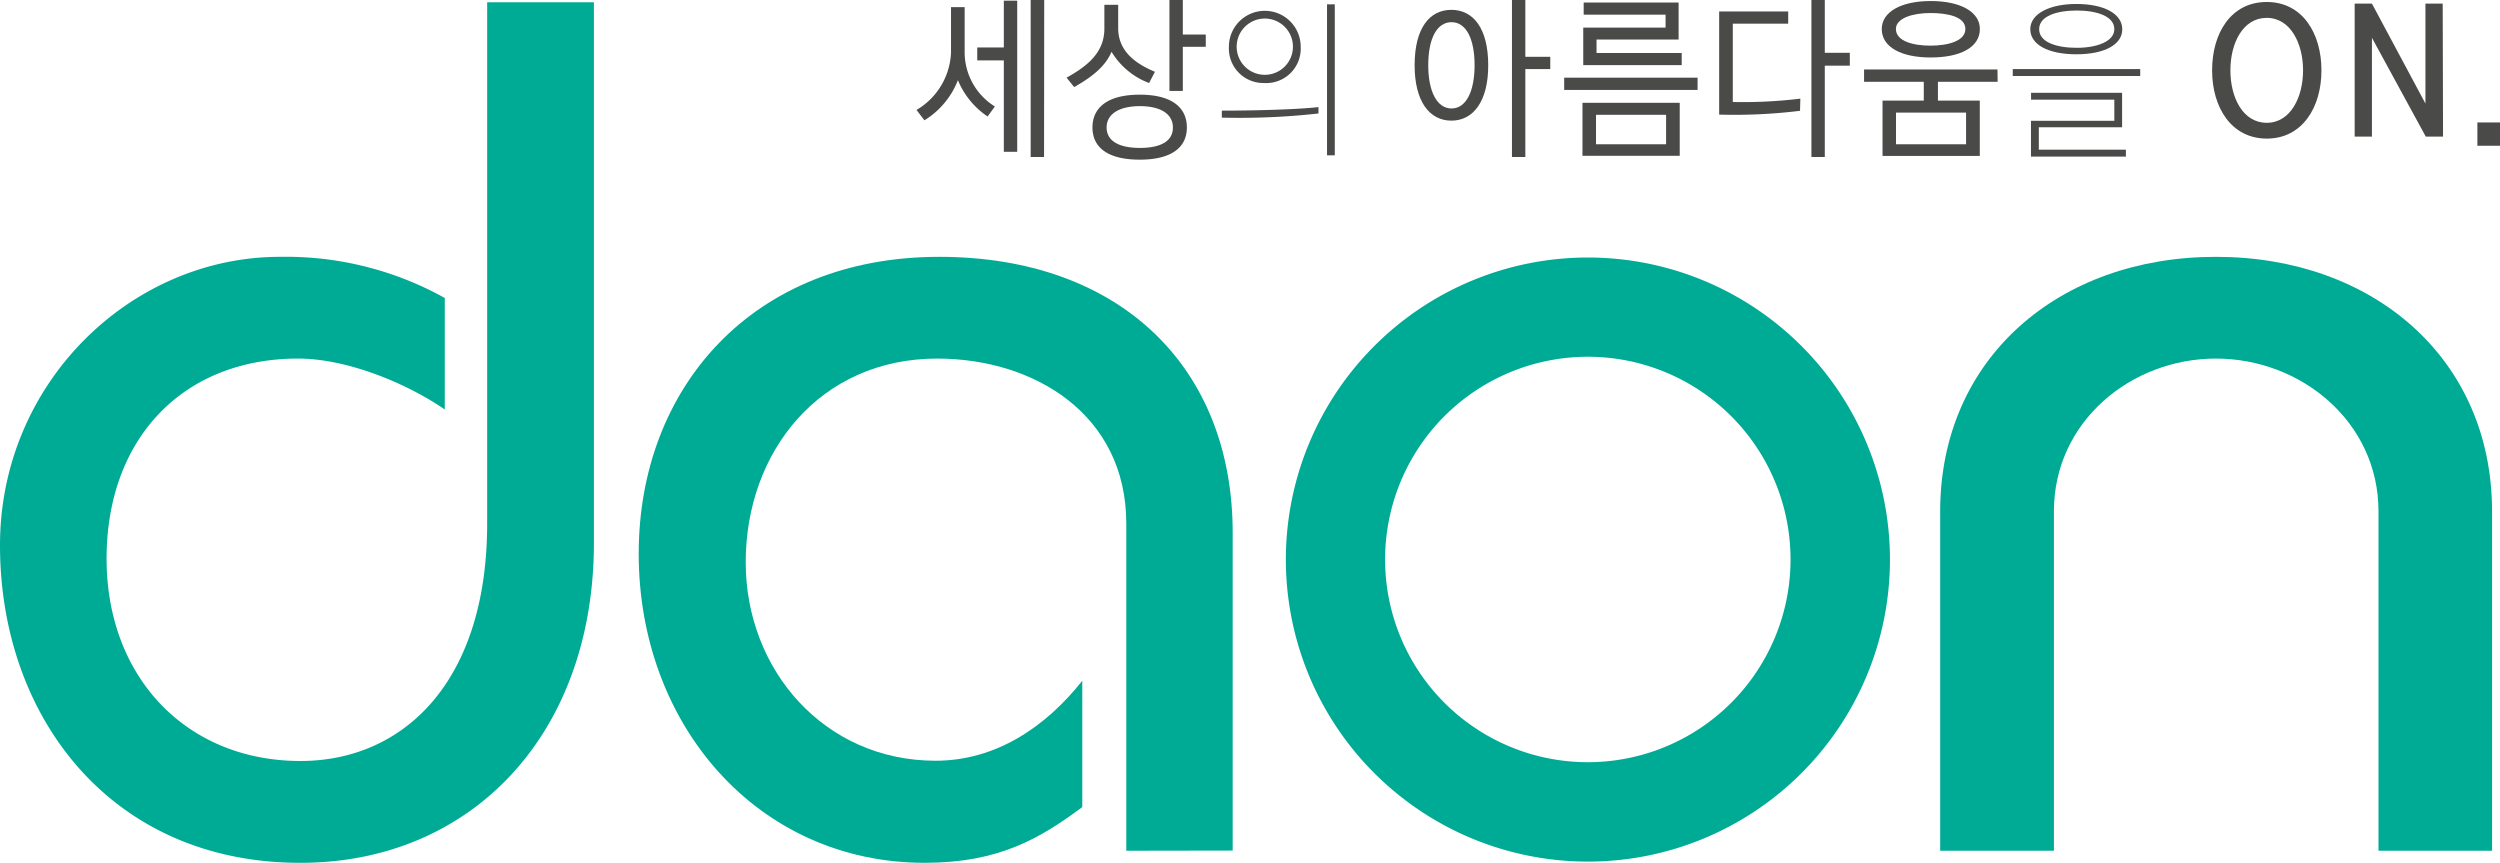 <svg xmlns="http://www.w3.org/2000/svg" viewBox="0 0 289.69 99.98"><defs><style>.cls-1{fill:#4a4a49;}.cls-2{fill:#00ab96;}</style></defs><g id="레이어_2" data-name="레이어 2"><g id="Layer_1" data-name="Layer 1"><path class="cls-1" d="M114.44,13.5A9.38,9.38,0,0,1,111,9.29a9.49,9.49,0,0,1-3.88,4.65l-.92-1.2a8.08,8.08,0,0,0,4-6.66V.83h1.58V6.08a7.41,7.41,0,0,0,3.5,6.26Zm3.43,4.09h-1.55V7h-3.08V5.5h3.08V.08h1.55Zm3.11.6h-1.55V0H121Z"/><path class="cls-1" d="M133.15,9.62A8.63,8.63,0,0,1,128.8,6c-.8,1.91-2.66,3.14-4.33,4.09L123.59,9c2.13-1.2,4.38-2.74,4.38-5.68V.56h1.6v2.7c0,2.82,2.24,4.21,4.26,5.06Zm4.38,5.15c0,2.22-1.65,3.73-5.46,3.73s-5.48-1.49-5.48-3.73,1.67-3.8,5.48-3.8S137.53,12.53,137.53,14.77Zm-1.62,0c0-1.54-1.39-2.47-3.82-2.47s-3.86.93-3.86,2.47,1.39,2.37,3.86,2.37S135.91,16.32,135.91,14.79Zm3.81-9.35h-2.66v5.12h-1.55V0h1.55V4h2.66Z"/><path class="cls-1" d="M141.58,12.82c3.67,0,8.54-.12,11.2-.41v.74a82.42,82.42,0,0,1-11.2.48Zm4.9-3.2a4,4,0,0,1-4.08-4.18,4.16,4.16,0,0,1,8.32-.05A4,4,0,0,1,146.48,9.62ZM143.3,5.41a3.26,3.26,0,1,0,6.52,0,3.26,3.26,0,0,0-6.52,0ZM154.67,18h-.9V.5h.9Z"/><path class="cls-1" d="M172.45,7.57c0,4.17-1.73,6.41-4.27,6.41s-4.26-2.24-4.26-6.41c0-4.33,1.74-6.43,4.26-6.43S172.45,3.26,172.45,7.57Zm-1.58,0c0-3.11-1-5-2.67-5s-2.7,1.83-2.7,5c0,3,1,5,2.7,5S170.87,10.56,170.87,7.55ZM176.75,0V6.58h2.89V8h-2.89V18.19H175.2V0Z"/><path class="cls-1" d="M196.71,9v1.42H181.25V9Zm-2.07,9.05H183.37V11.91h11.27ZM183.46,7.55V3.2H193V1.7h-9.49V.29h11V4.58H185V6.14h9.87V7.55Zm9.6,9.17V13.3h-8.12v3.42Z"/><path class="cls-1" d="M208.58,12.84a62.27,62.27,0,0,1-9.37.44V1.33h8V2.74h-6.42v9.08a55.51,55.51,0,0,0,7.83-.39Zm5.77-5.23h-2.9V18.19H209.9V0h1.55V6.12h2.9Z"/><path class="cls-1" d="M231.48,9.48h-6.92v2.18h4.85v6.41H218.14V11.66h4.78V9.48H216V8.05h15.46ZM218.05,3.36c0-1.95,2.19-3.24,5.67-3.24s5.7,1.27,5.7,3.24c0,2.14-2.29,3.3-5.7,3.3S218.05,5.46,218.05,3.36Zm1.64,0c0,1.41,2,1.93,4,1.93s4.05-.52,4.05-1.93-2-1.85-4.05-1.85S219.69,2.1,219.69,3.36Zm8.13,13.36V13.05H219.7v3.67Z"/><path class="cls-1" d="M248,8v.81H233.23V8ZM245.92,3.4c0,1.74-2,2.89-5.32,2.89s-5.34-1.15-5.34-2.91S237.45.46,240.6.46,245.92,1.56,245.92,3.4Zm.42,14.75h-11V14H245V11.55h-9.65v-.8H245.9v4h-9.65v2.59h10.09ZM245,3.38c0-1.49-2-2.16-4.35-2.16s-4.36.65-4.36,2.16,2,2.16,4.36,2.16S245,4.79,245,3.38Z"/><path class="cls-1" d="M262.66.23C266.8.23,269,3.86,269,8.15s-2.22,7.91-6.33,7.91-6.34-3.61-6.34-7.91S258.51.23,262.66.23Zm-4.21,7.92c0,3.13,1.43,6.08,4.21,6.08s4.21-3,4.21-6.08-1.44-6.08-4.21-6.08S258.45,5,258.45,8.15Z"/><path class="cls-1" d="M283.09,15.83h-2L274.85,4.38V15.83h-2V.42h2L281.05,12V.42h2Z"/><path class="cls-1" d="M287.07,14.19h2.62v2.7h-2.62Z"/><path class="cls-2" d="M184,29.84a35,35,0,1,0,35,35A35,35,0,0,0,184,29.84Zm0,58.48a23.49,23.49,0,1,1,23.48-23.49A23.49,23.49,0,0,1,184,88.32Z"/><path class="cls-2" d="M68.82.26V62.9c0,22.19-14.19,37.08-34,37.08C12.92,100,0,83.13,0,63.18,0,44.36,15.17,29.76,32.44,29.76a37.85,37.85,0,0,1,19.1,4.77V47.45c-4.49-3.09-11.37-5.9-17-5.9-13.34,0-22.19,9.27-22.19,23.18,0,13.76,9.27,23.45,22.47,23.45,11.8,0,21.63-9,21.63-27.52V.26Z"/><path class="cls-2" d="M130.51,98.58V60.66c0-12.64-10.67-19.11-21.91-19.11-13.62,0-22.19,10.82-22.19,23.6,0,12.5,9.13,23,22,23,7,0,12.78-3.93,17-9.27V93.52c-4.91,3.65-9.69,6.46-18.25,6.46-19.39,0-33.15-16-33.15-35.81,0-19.24,13.2-34.41,34.83-34.41,20.79,0,34,12.64,34,32v36.8Z"/><path class="cls-2" d="M224.82,98.58V59.25c0-17.7,13.72-29.49,31.95-29.49s32,11.79,32,29.49V98.58H275.61V59.25c0-10.39-9-17.7-18.84-17.7S238,48.86,238,59.25V98.58Z"/></g></g></svg>